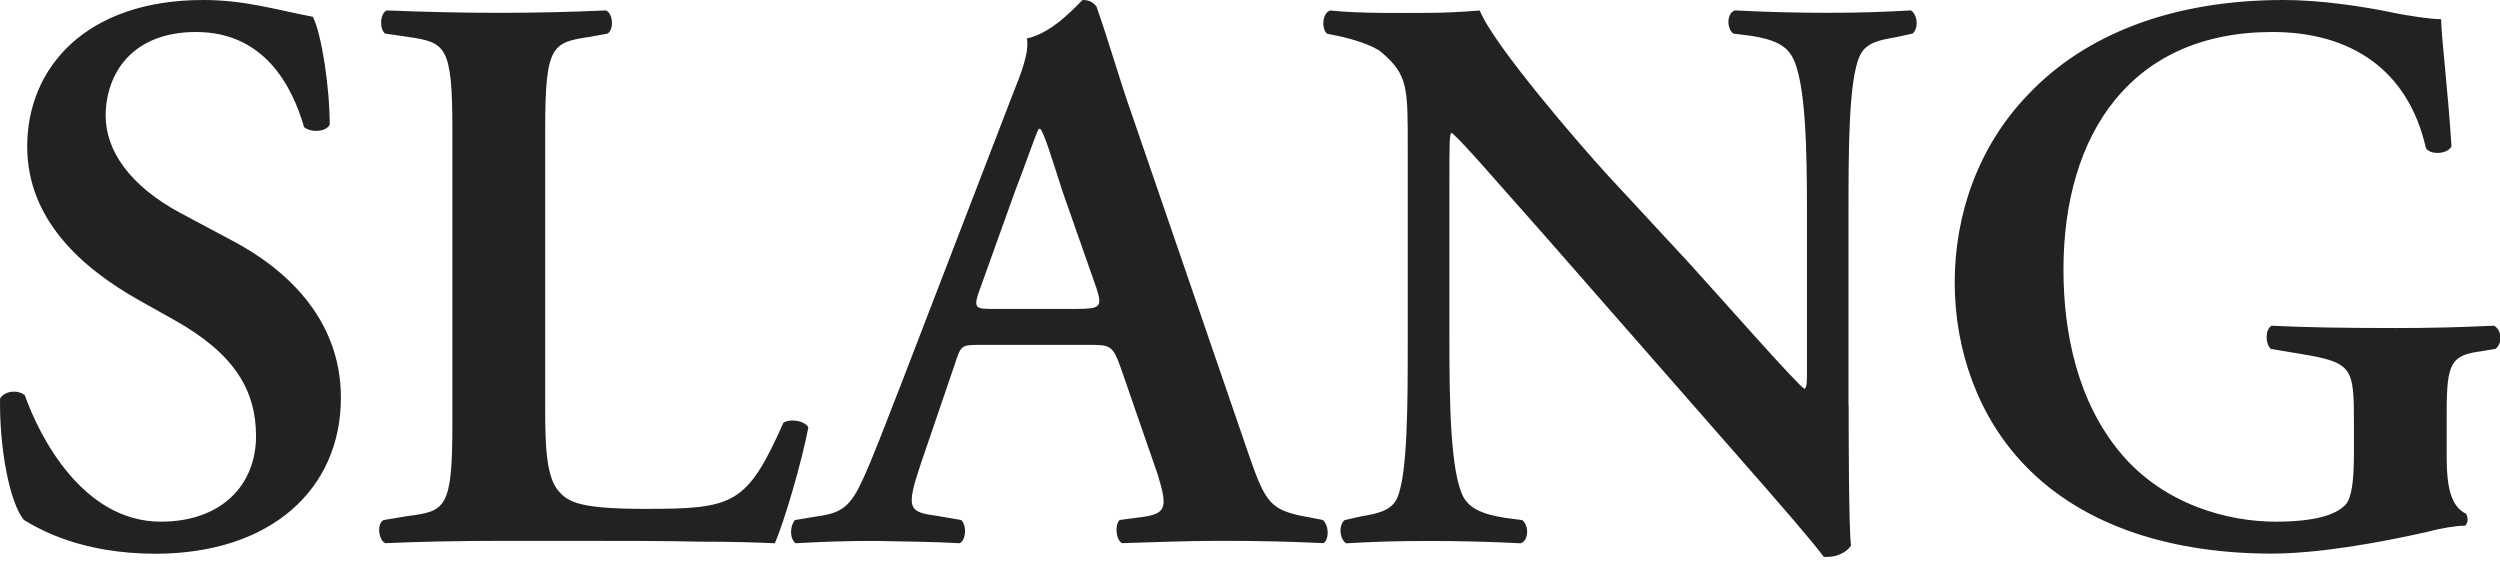 <!DOCTYPE svg PUBLIC "-//W3C//DTD SVG 1.1//EN" "http://www.w3.org/Graphics/SVG/1.1/DTD/svg11.dtd"><svg xmlns="http://www.w3.org/2000/svg" width="75" height="17" viewBox="0 0 75 17" overflow="visible"><path fill="#222" d="M.722 15.602c-.433-.504-.744-2.16-.72-3.648.144-.24.552-.264.743-.096.433 1.225 1.73 3.792 4.08 3.792 1.825 0 2.856-1.104 2.856-2.567 0-1.37-.646-2.473-2.447-3.48l-1.03-.578C2.4 8.018.816 6.553.816 4.393.817 2.017 2.594 0 6.097 0c1.25 0 2.16.288 3.29.504.264.528.504 2.112.504 3.24-.12.217-.552.24-.768.072C8.762 2.568 7.922.96 5.882.96 3.962.96 3.17 2.21 3.17 3.48c0 1.01.695 2.09 2.28 2.93l1.487.792c1.56.816 3.29 2.304 3.29 4.73 0 2.735-2.09 4.68-5.57 4.68-2.208-.003-3.456-.722-3.935-1.01zM16.355 12.266c0 1.2.048 2.064.408 2.472.288.336.672.528 2.592.528 2.664 0 3.05-.12 4.152-2.592.24-.12.624-.05.744.144-.19 1.008-.72 2.832-1.007 3.48-.504-.024-1.272-.048-2.257-.048-.96-.024-2.16-.024-3.504-.024h-2.496c-1.225 0-2.424.024-3.433.07-.19-.095-.264-.574-.048-.694l.72-.12c1.13-.144 1.345-.216 1.345-2.712V3.84c0-2.496-.216-2.567-1.345-2.735l-.672-.097c-.168-.12-.168-.6.048-.695 1.2.048 2.28.072 3.386.072 1.056 0 2.136-.024 3.192-.072.216.096.24.576.048.695l-.528.097c-1.128.168-1.344.24-1.344 2.735v8.426zM29.436 10.346c-.624 0-.6 0-.815.647l-.983 2.88c-.48 1.416-.384 1.488.504 1.608l.697.12c.168.17.144.6-.048.696-.77-.047-1.562-.047-2.546-.07-.792 0-1.536.023-2.376.07-.168-.12-.19-.48-.023-.695l.72-.12c.696-.095.96-.31 1.32-1.103.288-.623.672-1.632 1.176-2.928l3.29-8.546c.31-.768.527-1.344.455-1.752C31.645.984 32.437 0 32.485 0c.19 0 .31.072.407.192.384 1.08.695 2.208 1.08 3.288l3.456 10.057c.552 1.608.672 1.776 1.896 1.992l.36.07c.192.17.192.577.024.696-.984-.047-1.872-.07-3.12-.07-1.032 0-2.09.047-2.93.07-.19-.12-.215-.55-.07-.695l.527-.07c.864-.097.937-.24.624-1.272l-1.13-3.265c-.24-.647-.31-.647-.983-.647h-3.19zm2.88-1.08c.672 0 .768-.05.576-.625l-1.01-2.88c-.407-1.27-.55-1.727-.67-1.895h-.05c-.095.168-.287.768-.72 1.896l-1.008 2.81c-.264.696-.19.696.385.696h2.496zM55.46 12.145c0 .72 0 3.673.07 4.225-.19.265-.527.36-.815.336-.384-.504-1.08-1.32-2.81-3.287L46.29 7.01c-1.56-1.753-2.328-2.665-2.736-3.025-.072 0-.072.264-.072 1.536v4.682c0 1.8.024 4.008.433 4.73.216.358.624.503 1.224.6l.527.07c.216.17.192.625-.048.696-.89-.047-1.825-.07-2.737-.07-1.008 0-1.656.023-2.496.07-.192-.12-.24-.527-.048-.695l.526-.12c.456-.07.89-.168 1.057-.552.312-.743.312-2.83.312-4.728v-5.69c0-1.87.024-2.256-.792-2.95-.264-.218-.936-.41-1.27-.48l-.36-.073c-.17-.145-.146-.624.095-.696.912.096 2.232.072 2.832.072.505 0 1.08-.024 1.656-.072.408 1.03 3.024 4.057 3.864 4.97l2.4 2.59c1.008 1.105 3.24 3.65 3.48 3.793.072-.07.072-.192.072-.575V6.408c0-1.8-.024-4.008-.456-4.73-.216-.358-.6-.503-1.2-.6l-.552-.07c-.217-.17-.192-.624.048-.696.936.048 1.824.072 2.76.072 1.032 0 1.656-.024 2.52-.072.192.12.24.527.05.695l-.553.12c-.46.073-.867.17-1.035.553-.336.744-.336 2.833-.336 4.73v5.735zM73.4 13.73c0 .84.12 1.463.577 1.68.07.096.07.287-.024.36-.264 0-.696.07-1.152.19-1.486.336-3.287.648-4.655.648-2.88 0-5.592-.768-7.393-2.64-1.416-1.464-2.112-3.48-2.112-5.497 0-2.015.696-4.08 2.208-5.64C62.553 1.032 65.168 0 68.505 0c1.128 0 2.353.192 3.192.36.552.12 1.248.216 1.536.216.023.72.19 1.944.312 3.816-.12.24-.647.264-.768.048C72.25 2.112 70.545.96 68.17.96c-4.226 0-6.266 3.048-6.266 7.13 0 1.92.432 3.983 1.73 5.52 1.295 1.536 3.215 2.04 4.63 2.04 1.153 0 1.85-.192 2.138-.552.144-.217.216-.648.216-1.512v-.865c0-1.702-.024-1.847-1.633-2.11l-.863-.145c-.168-.168-.168-.576.023-.695.937.047 2.09.07 3.744.07 1.08 0 1.895-.023 2.928-.07.24.12.264.527.048.695l-.432.072c-.89.12-1.032.336-1.032 1.8v1.392z"/></svg>